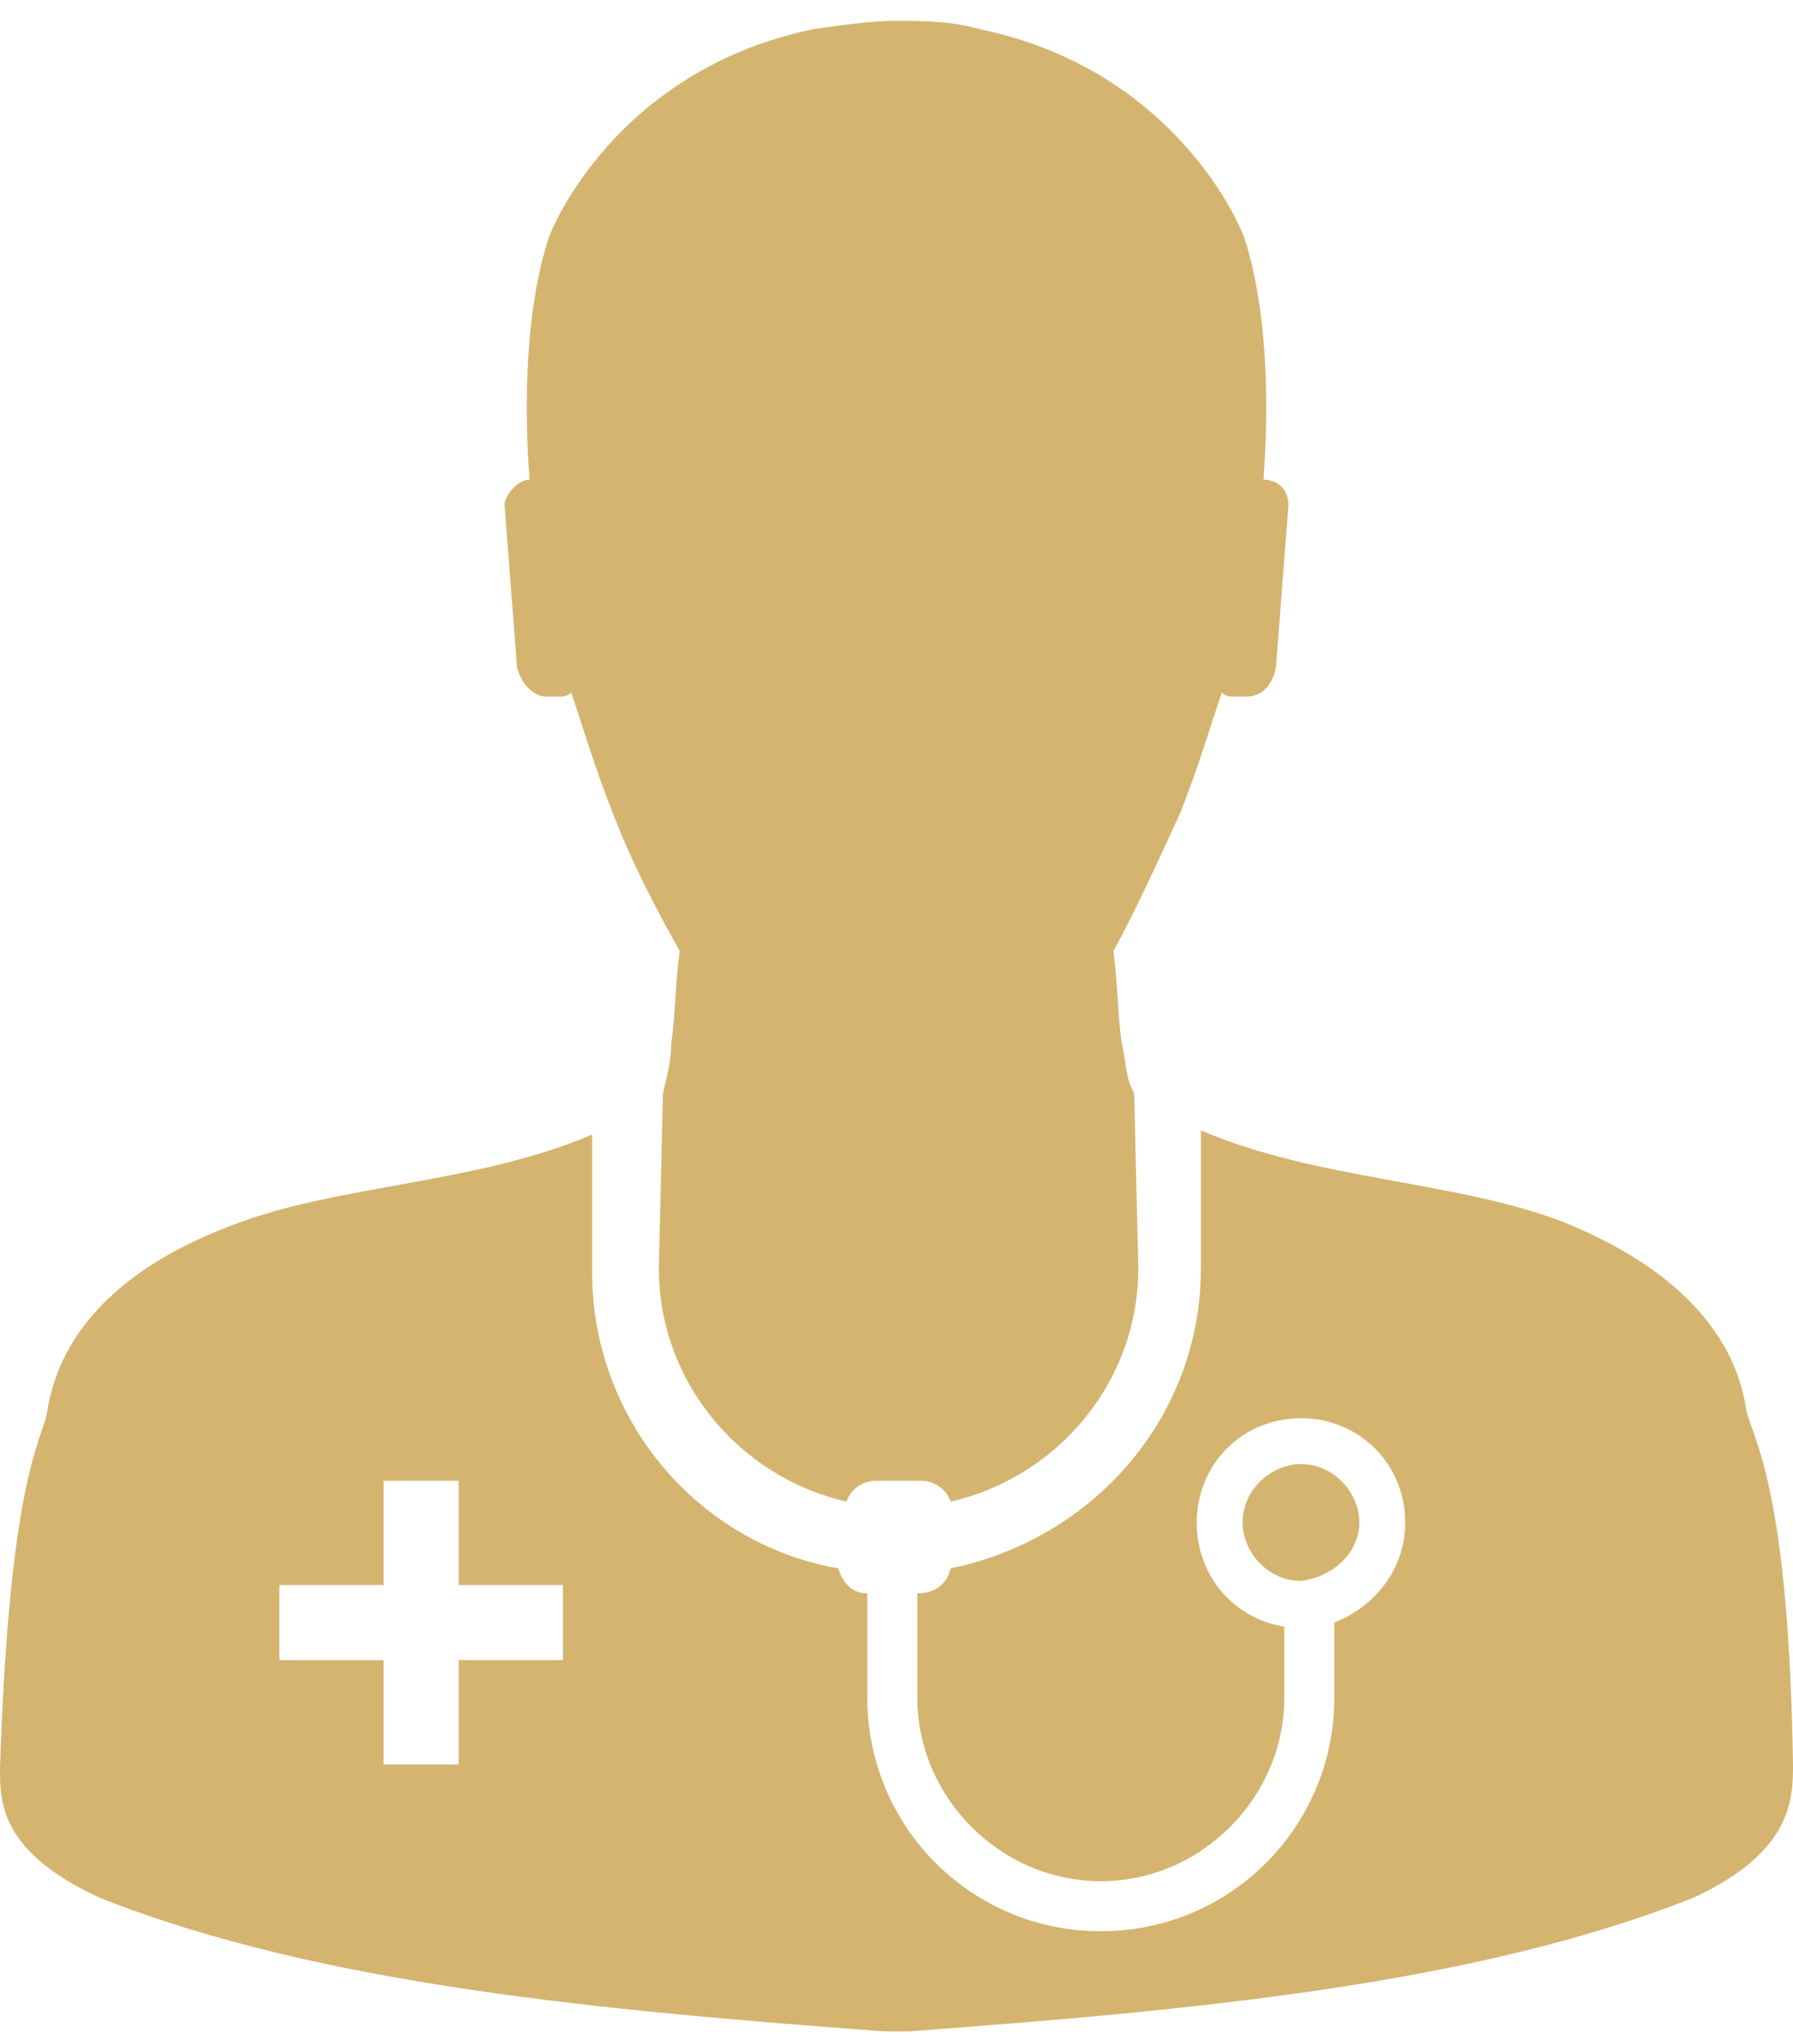 <?xml version="1.0" encoding="utf-8"?>
<!-- Generator: Adobe Illustrator 22.0.1, SVG Export Plug-In . SVG Version: 6.00 Build 0)  -->
<svg version="1.1" id="Layer_1" xmlns="http://www.w3.org/2000/svg" xmlns:xlink="http://www.w3.org/1999/xlink" x="0px" y="0px"
	 viewBox="0 0 43 49" style="enable-background:new 0 0 43 49;" xml:space="preserve">
<style type="text/css">
	.st0{fill-rule:evenodd;clip-rule:evenodd;fill:#D4B46F;}
</style>
<path class="st0" d="M43,42.3c-0.1-6.1-0.8-7.5-1.1-8.4c-0.1-0.4-0.2-2.9-4.4-4.6c-2.6-1-5.9-1-8.7-2.2v3.3c0,3.6-2.6,6.5-6,7.2
	c-0.1,0.4-0.4,0.6-0.8,0.6h0v2.5c0,2.4,2,4.4,4.4,4.4c2.4,0,4.4-2,4.4-4.4v-1.7c-1.2-0.2-2.1-1.2-2.1-2.5c0-1.4,1.1-2.5,2.5-2.5
	c1.4,0,2.5,1.1,2.5,2.5c0,1.1-0.7,2-1.7,2.4v1.8c0,3.1-2.5,5.6-5.6,5.6c-3.1,0-5.6-2.5-5.6-5.6v-2.5c-0.4,0-0.6-0.3-0.7-0.6
	c-3.4-0.6-5.9-3.6-5.9-7.1v-3.3c-2.8,1.2-6.2,1.2-8.7,2.2c-4.2,1.6-4.3,4.2-4.4,4.6c-0.3,0.9-0.9,2.3-1.1,8.4c0,0.8,0,2,2.4,3.1
	c5.3,2.1,12.1,2.7,18.8,3.2c0,0,0.2,0,0.3,0c0.1,0,0.3,0,0.3,0c6.7-0.5,13.5-1.1,18.8-3.2C43,44.4,43,43.1,43,42.3 M13.5,39.8H11
	v2.5H9.2v-2.5H6.7v-1.8h2.5v-2.5H11v2.5h2.5V39.8z M32.6,36.5c0-0.7-0.6-1.4-1.4-1.4c-0.7,0-1.4,0.6-1.4,1.4c0,0.7,0.6,1.4,1.4,1.4
	C32,37.8,32.6,37.2,32.6,36.5z M13.1,16.7l0.3,0c0.1,0,0.2,0,0.3-0.1c0.3,0.9,0.6,1.9,1,2.9c0.5,1.3,1.1,2.4,1.6,3.3
	c-0.1,0.7-0.1,1.5-0.2,2.2c0,0.4-0.1,0.8-0.2,1.2c0,0-0.1,4.2-0.1,4.2c0,2.7,1.9,5,4.5,5.6c0.1-0.3,0.4-0.5,0.7-0.5h1.1
	c0.3,0,0.6,0.2,0.7,0.5c2.6-0.6,4.5-2.9,4.5-5.6c0,0-0.1-4.1-0.1-4.2C27,25.9,27,25.4,26.9,25c-0.1-0.7-0.1-1.5-0.2-2.2
	c0.5-0.9,1-2,1.6-3.3c0.4-1,0.7-2,1-2.9c0.1,0.1,0.2,0.1,0.3,0.1l0.3,0c0.3,0,0.6-0.2,0.7-0.7l0.3-3.9c0-0.3-0.2-0.6-0.6-0.6l0,0
	c0.3-4-0.5-5.9-0.5-5.9c0,0-1.5-3.9-6.3-4.9c-0.7-0.2-1.4-0.2-2-0.2c0,0,0,0,0,0c0,0,0,0,0,0c-0.6,0-1.3,0.1-2,0.2
	c-4.8,1-6.3,4.9-6.3,4.9c0,0-0.8,1.9-0.5,5.9l0,0c-0.3,0-0.6,0.4-0.6,0.6l0.3,3.9C12.5,16.4,12.8,16.7,13.1,16.7z"/>
</svg>
